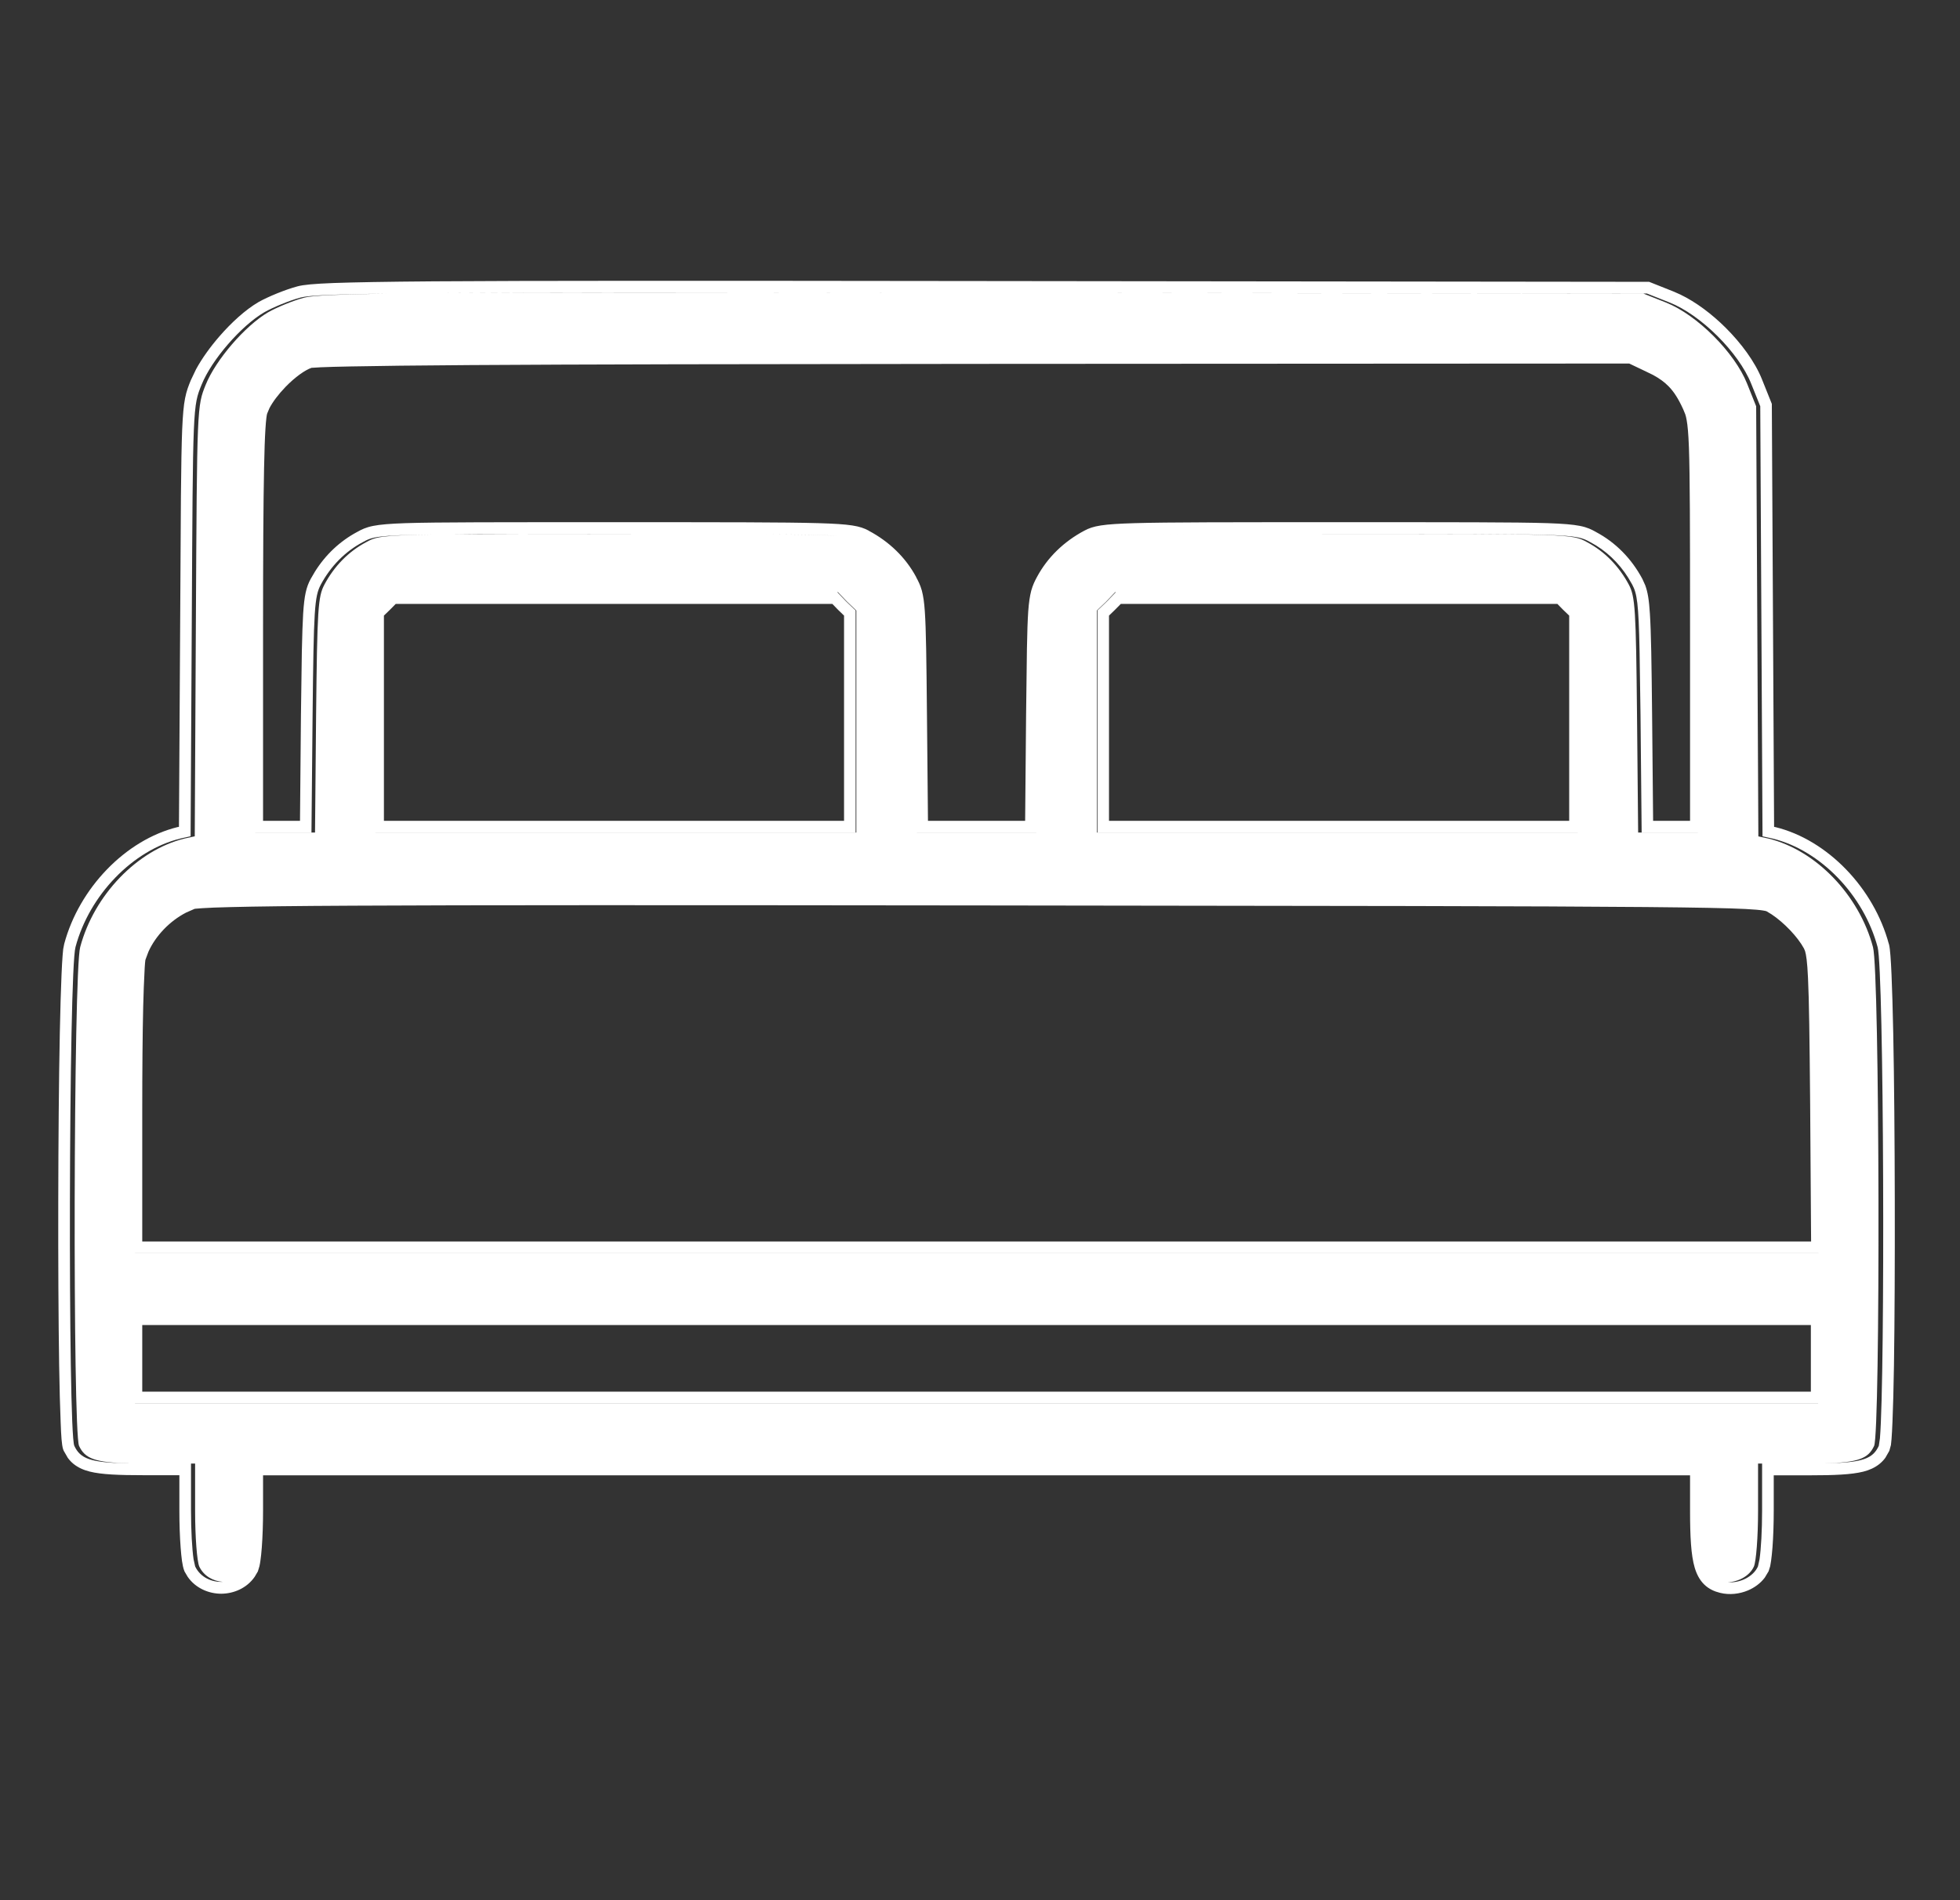 <?xml version="1.0" encoding="UTF-8"?> <svg xmlns="http://www.w3.org/2000/svg" width="33" height="32" viewBox="0 0 33 32" fill="#fff"><rect x="0" y="0" width="33" height="32" fill="#333333" stroke="none"/><path d="M28.96 26.824C29.12 26.864 29.288 26.843 29.431 26.783C29.537 26.738 29.639 26.666 29.713 26.568L29.776 26.463L29.778 26.459L29.804 26.376C29.81 26.346 29.815 26.315 29.819 26.287C29.828 26.223 29.836 26.145 29.843 26.058C29.856 25.884 29.864 25.666 29.864 25.437V24.845H30.463C30.884 24.845 31.173 24.833 31.372 24.783C31.476 24.757 31.568 24.715 31.645 24.653C31.683 24.622 31.716 24.587 31.743 24.55L31.81 24.433L31.811 24.43L31.837 24.335C31.841 24.307 31.844 24.274 31.847 24.237C31.853 24.163 31.858 24.064 31.863 23.945C31.873 23.707 31.882 23.381 31.888 22.998C31.9 22.23 31.904 21.225 31.902 20.216C31.9 19.206 31.892 18.191 31.876 17.401C31.868 17.007 31.858 16.666 31.847 16.412C31.841 16.285 31.836 16.177 31.829 16.095C31.823 16.019 31.816 15.944 31.803 15.896L31.802 15.897C31.55 14.957 30.77 14.144 29.893 13.929L29.888 13.928L29.87 13.925L29.832 6.84V6.802L29.665 6.386C29.547 6.091 29.316 5.78 29.054 5.519C28.824 5.29 28.555 5.087 28.293 4.961L28.183 4.912L27.801 4.76L27.766 4.746H27.729L16.568 4.733C11.733 4.727 8.931 4.726 7.3 4.738C6.485 4.744 5.96 4.754 5.619 4.766C5.287 4.779 5.111 4.795 5.01 4.822C4.803 4.877 4.515 4.996 4.354 5.086L4.351 5.088C4.132 5.216 3.895 5.433 3.693 5.666C3.542 5.84 3.401 6.034 3.3 6.22L3.212 6.405C3.175 6.496 3.141 6.579 3.116 6.707C3.092 6.829 3.078 6.988 3.067 7.239C3.057 7.49 3.051 7.843 3.046 8.358L3.013 13.924L2.996 13.928L2.991 13.928C2.114 14.144 1.333 14.956 1.081 15.896L1.064 15.984C1.06 16.018 1.057 16.056 1.054 16.093C1.047 16.177 1.042 16.285 1.036 16.412C1.025 16.666 1.015 17.006 1.007 17.4C0.991 18.19 0.983 19.206 0.981 20.216C0.979 21.225 0.984 22.229 0.996 22.997C1.002 23.381 1.011 23.707 1.021 23.945C1.025 24.063 1.03 24.162 1.036 24.236C1.039 24.273 1.043 24.306 1.047 24.334C1.05 24.353 1.056 24.394 1.072 24.43L1.073 24.432L1.141 24.55C1.168 24.587 1.2 24.622 1.238 24.653C1.315 24.715 1.407 24.756 1.511 24.782C1.71 24.832 1.999 24.843 2.421 24.843H3.02V25.437C3.02 25.666 3.028 25.884 3.041 26.058C3.048 26.145 3.055 26.223 3.064 26.287C3.073 26.343 3.084 26.41 3.105 26.459L3.108 26.466L3.16 26.554C3.294 26.748 3.517 26.839 3.725 26.839C3.932 26.838 4.154 26.748 4.288 26.554L4.34 26.466L4.343 26.459L4.368 26.376C4.375 26.346 4.38 26.315 4.384 26.287C4.393 26.223 4.402 26.145 4.408 26.058C4.421 25.884 4.429 25.666 4.429 25.437V24.845H28.455V25.437C28.455 25.878 28.471 26.188 28.533 26.399C28.566 26.51 28.616 26.608 28.694 26.684C28.773 26.761 28.866 26.801 28.96 26.824ZM7.436 4.936C8.237 4.931 9.306 4.926 10.733 4.926L15.654 4.931C11.479 4.926 8.961 4.926 7.436 4.936ZM30.717 24.644C31.294 24.629 31.456 24.561 31.554 24.35C31.661 24.11 31.649 16.367 31.535 15.95C31.301 15.071 30.573 14.318 29.776 14.122L29.605 14.085L29.587 10.46L29.568 6.842L29.416 6.462C29.207 5.937 28.575 5.304 28.05 5.095L27.67 4.944L18.186 4.933L27.729 4.943L28.11 5.094C28.638 5.303 29.274 5.936 29.484 6.461L29.637 6.841L29.675 14.084L29.846 14.122C30.647 14.318 31.378 15.071 31.613 15.95C31.72 16.344 31.74 23.171 31.652 24.221L31.633 24.349C31.532 24.565 31.364 24.63 30.753 24.643L30.717 24.644ZM2.131 24.643C1.519 24.63 1.351 24.564 1.251 24.348C1.143 24.101 1.156 16.368 1.271 15.949C1.506 15.07 2.237 14.317 3.038 14.121L3.209 14.083L3.229 10.459C3.248 6.841 3.247 6.84 3.394 6.479C3.565 6.056 4.061 5.486 4.449 5.259C4.595 5.176 4.869 5.062 5.06 5.011C5.206 4.972 5.632 4.951 7.09 4.939C5.679 4.952 5.263 4.975 5.12 5.013C4.93 5.064 4.658 5.177 4.513 5.26C4.127 5.487 3.634 6.057 3.463 6.48C3.318 6.841 3.317 6.841 3.298 10.459L3.279 14.084L3.108 14.121C2.311 14.317 1.584 15.071 1.35 15.95C1.236 16.371 1.224 24.103 1.331 24.349C1.43 24.563 1.595 24.63 2.19 24.644L2.131 24.643ZM4.429 10.597C4.429 9.339 4.434 8.467 4.446 7.886C4.452 7.595 4.459 7.378 4.469 7.224C4.479 7.063 4.491 6.989 4.497 6.968L4.537 6.873C4.591 6.769 4.687 6.64 4.808 6.515C4.968 6.35 5.136 6.231 5.246 6.194L5.27 6.193C5.3 6.191 5.344 6.188 5.401 6.185C5.517 6.18 5.685 6.175 5.907 6.171C6.352 6.162 7.014 6.154 7.917 6.148C9.724 6.136 12.497 6.131 16.442 6.128L27.431 6.122L27.708 6.254L27.71 6.255L27.833 6.315C27.945 6.376 28.026 6.437 28.094 6.506C28.183 6.597 28.258 6.713 28.339 6.891L28.374 6.976C28.384 7.005 28.391 7.036 28.398 7.076C28.414 7.164 28.427 7.298 28.436 7.538C28.453 8.016 28.455 8.879 28.455 10.553V13.823H27.833L27.816 12.038C27.807 11.149 27.799 10.644 27.779 10.337C27.765 10.105 27.742 9.969 27.701 9.858L27.653 9.751C27.471 9.409 27.202 9.134 26.867 8.957H26.868C26.797 8.918 26.727 8.881 26.599 8.856C26.482 8.833 26.318 8.819 26.052 8.81C25.516 8.793 24.517 8.794 22.546 8.794C20.669 8.794 19.668 8.794 19.111 8.81C18.565 8.826 18.408 8.855 18.256 8.937C17.914 9.119 17.636 9.386 17.458 9.719C17.422 9.785 17.389 9.853 17.363 9.946C17.339 10.037 17.323 10.146 17.312 10.296C17.302 10.445 17.295 10.646 17.29 10.928L17.276 12.038L17.26 13.823H15.624L15.607 12.038C15.598 11.099 15.592 10.594 15.571 10.296C15.561 10.146 15.545 10.037 15.521 9.946C15.495 9.853 15.461 9.786 15.425 9.72L15.426 9.719C15.247 9.386 14.97 9.12 14.627 8.938L14.628 8.937C14.476 8.855 14.319 8.826 13.773 8.81C13.216 8.794 12.215 8.794 10.338 8.794C8.367 8.794 7.368 8.793 6.832 8.81C6.566 8.819 6.402 8.833 6.285 8.856C6.157 8.881 6.087 8.918 6.016 8.957C5.724 9.112 5.481 9.342 5.303 9.626L5.23 9.751C5.156 9.889 5.124 10.026 5.104 10.336C5.095 10.489 5.088 10.693 5.082 10.969L5.067 12.038L5.051 13.823H4.429V10.597ZM8.047 8.993L10.338 8.991C11.254 8.991 11.96 8.992 12.508 8.994C11.966 8.992 11.27 8.992 10.37 8.992C9.085 8.992 8.217 8.993 7.623 8.998C7.752 8.997 7.892 8.994 8.047 8.993ZM27.562 12.041C27.544 10.258 27.531 10.048 27.424 9.845C27.259 9.536 27.019 9.289 26.722 9.131C26.469 8.991 26.443 8.992 22.515 8.992C21.613 8.992 20.915 8.992 20.373 8.994L22.546 8.991C26.494 8.991 26.521 8.99 26.775 9.13C27.037 9.268 27.254 9.474 27.415 9.731L27.481 9.844C27.562 9.996 27.589 10.152 27.605 10.972L27.621 12.04L27.64 14.019H28.588V14.02H27.581L27.562 12.041ZM19.258 9.008C19.5 9.002 19.815 8.998 20.227 8.996C19.816 8.998 19.501 9.002 19.258 9.008ZM14.112 9.024C13.877 9.009 13.498 9.002 12.855 8.998C13.502 9.002 13.879 9.008 14.112 9.024ZM4.298 14.019H5.244L5.263 12.04C5.282 10.257 5.294 10.047 5.402 9.844C5.568 9.535 5.81 9.288 6.108 9.13C6.266 9.043 6.336 9.013 7.306 9.001C6.388 9.014 6.318 9.046 6.164 9.131C5.867 9.289 5.626 9.536 5.462 9.845C5.354 10.048 5.341 10.257 5.322 12.041L5.304 14.02H4.298V14.019ZM18.602 9.041C18.617 9.039 18.634 9.037 18.651 9.035C18.634 9.037 18.617 9.039 18.602 9.041ZM18.483 9.061C18.489 9.06 18.495 9.059 18.501 9.057C18.495 9.059 18.489 9.06 18.483 9.061ZM6.322 14.019H14.406V10.281L14.248 10.13L14.097 9.972H14.108L14.26 10.131L14.418 10.282V14.02H6.322V14.019ZM18.672 10.367L18.77 10.272L18.775 10.267L18.871 10.17H26.221L26.316 10.267L26.321 10.272L26.42 10.367V13.823H18.672V10.367ZM18.467 10.282L18.625 10.131L18.776 9.972H18.787L18.635 10.13L18.477 10.281V14.019H26.564V14.02H18.467V10.282ZM6.464 10.367L6.562 10.272L6.567 10.267L6.663 10.17H14.014L14.107 10.266L14.113 10.272L14.211 10.367V13.823H6.464V10.367ZM15.437 14.02H17.448V14.021H15.437V14.02ZM2.395 18.713C2.395 18.031 2.4 17.413 2.411 16.951C2.417 16.719 2.424 16.527 2.432 16.387C2.435 16.316 2.438 16.26 2.442 16.218L2.448 16.165L2.449 16.162L2.499 16.028C2.618 15.762 2.857 15.51 3.134 15.368L3.275 15.306L3.278 15.305L3.296 15.303C3.321 15.3 3.359 15.297 3.41 15.294C3.513 15.287 3.664 15.281 3.876 15.276C4.299 15.265 4.959 15.257 5.947 15.252C7.923 15.241 11.209 15.242 16.537 15.248L23.758 15.258C25.564 15.262 26.826 15.267 27.71 15.275C28.595 15.283 29.098 15.293 29.392 15.308C29.538 15.316 29.628 15.324 29.683 15.333C29.718 15.338 29.734 15.343 29.739 15.345L29.741 15.345L29.828 15.398C30.036 15.536 30.267 15.777 30.373 15.973L30.391 16.016C30.409 16.073 30.428 16.186 30.441 16.471C30.459 16.842 30.467 17.471 30.477 18.589L30.493 20.907H2.395V18.713ZM2.273 21.104H30.618V21.105H2.273V21.104ZM2.395 22.314H30.489V23.436H2.395V22.314ZM2.273 23.634H30.611V23.636H2.273V23.634ZM29.092 26.646C29.277 26.637 29.461 26.535 29.53 26.381C29.568 26.292 29.6 25.887 29.6 25.438V24.647H29.668V25.437C29.668 25.774 29.65 26.085 29.625 26.258L29.598 26.38C29.52 26.552 29.299 26.661 29.092 26.646ZM3.75 26.639C3.564 26.648 3.373 26.562 3.286 26.38L3.259 26.258C3.234 26.085 3.216 25.774 3.216 25.437V24.647H3.285V25.438C3.285 25.887 3.317 26.292 3.355 26.381C3.431 26.541 3.588 26.627 3.75 26.639Z" fill="#fff"></path></svg> 